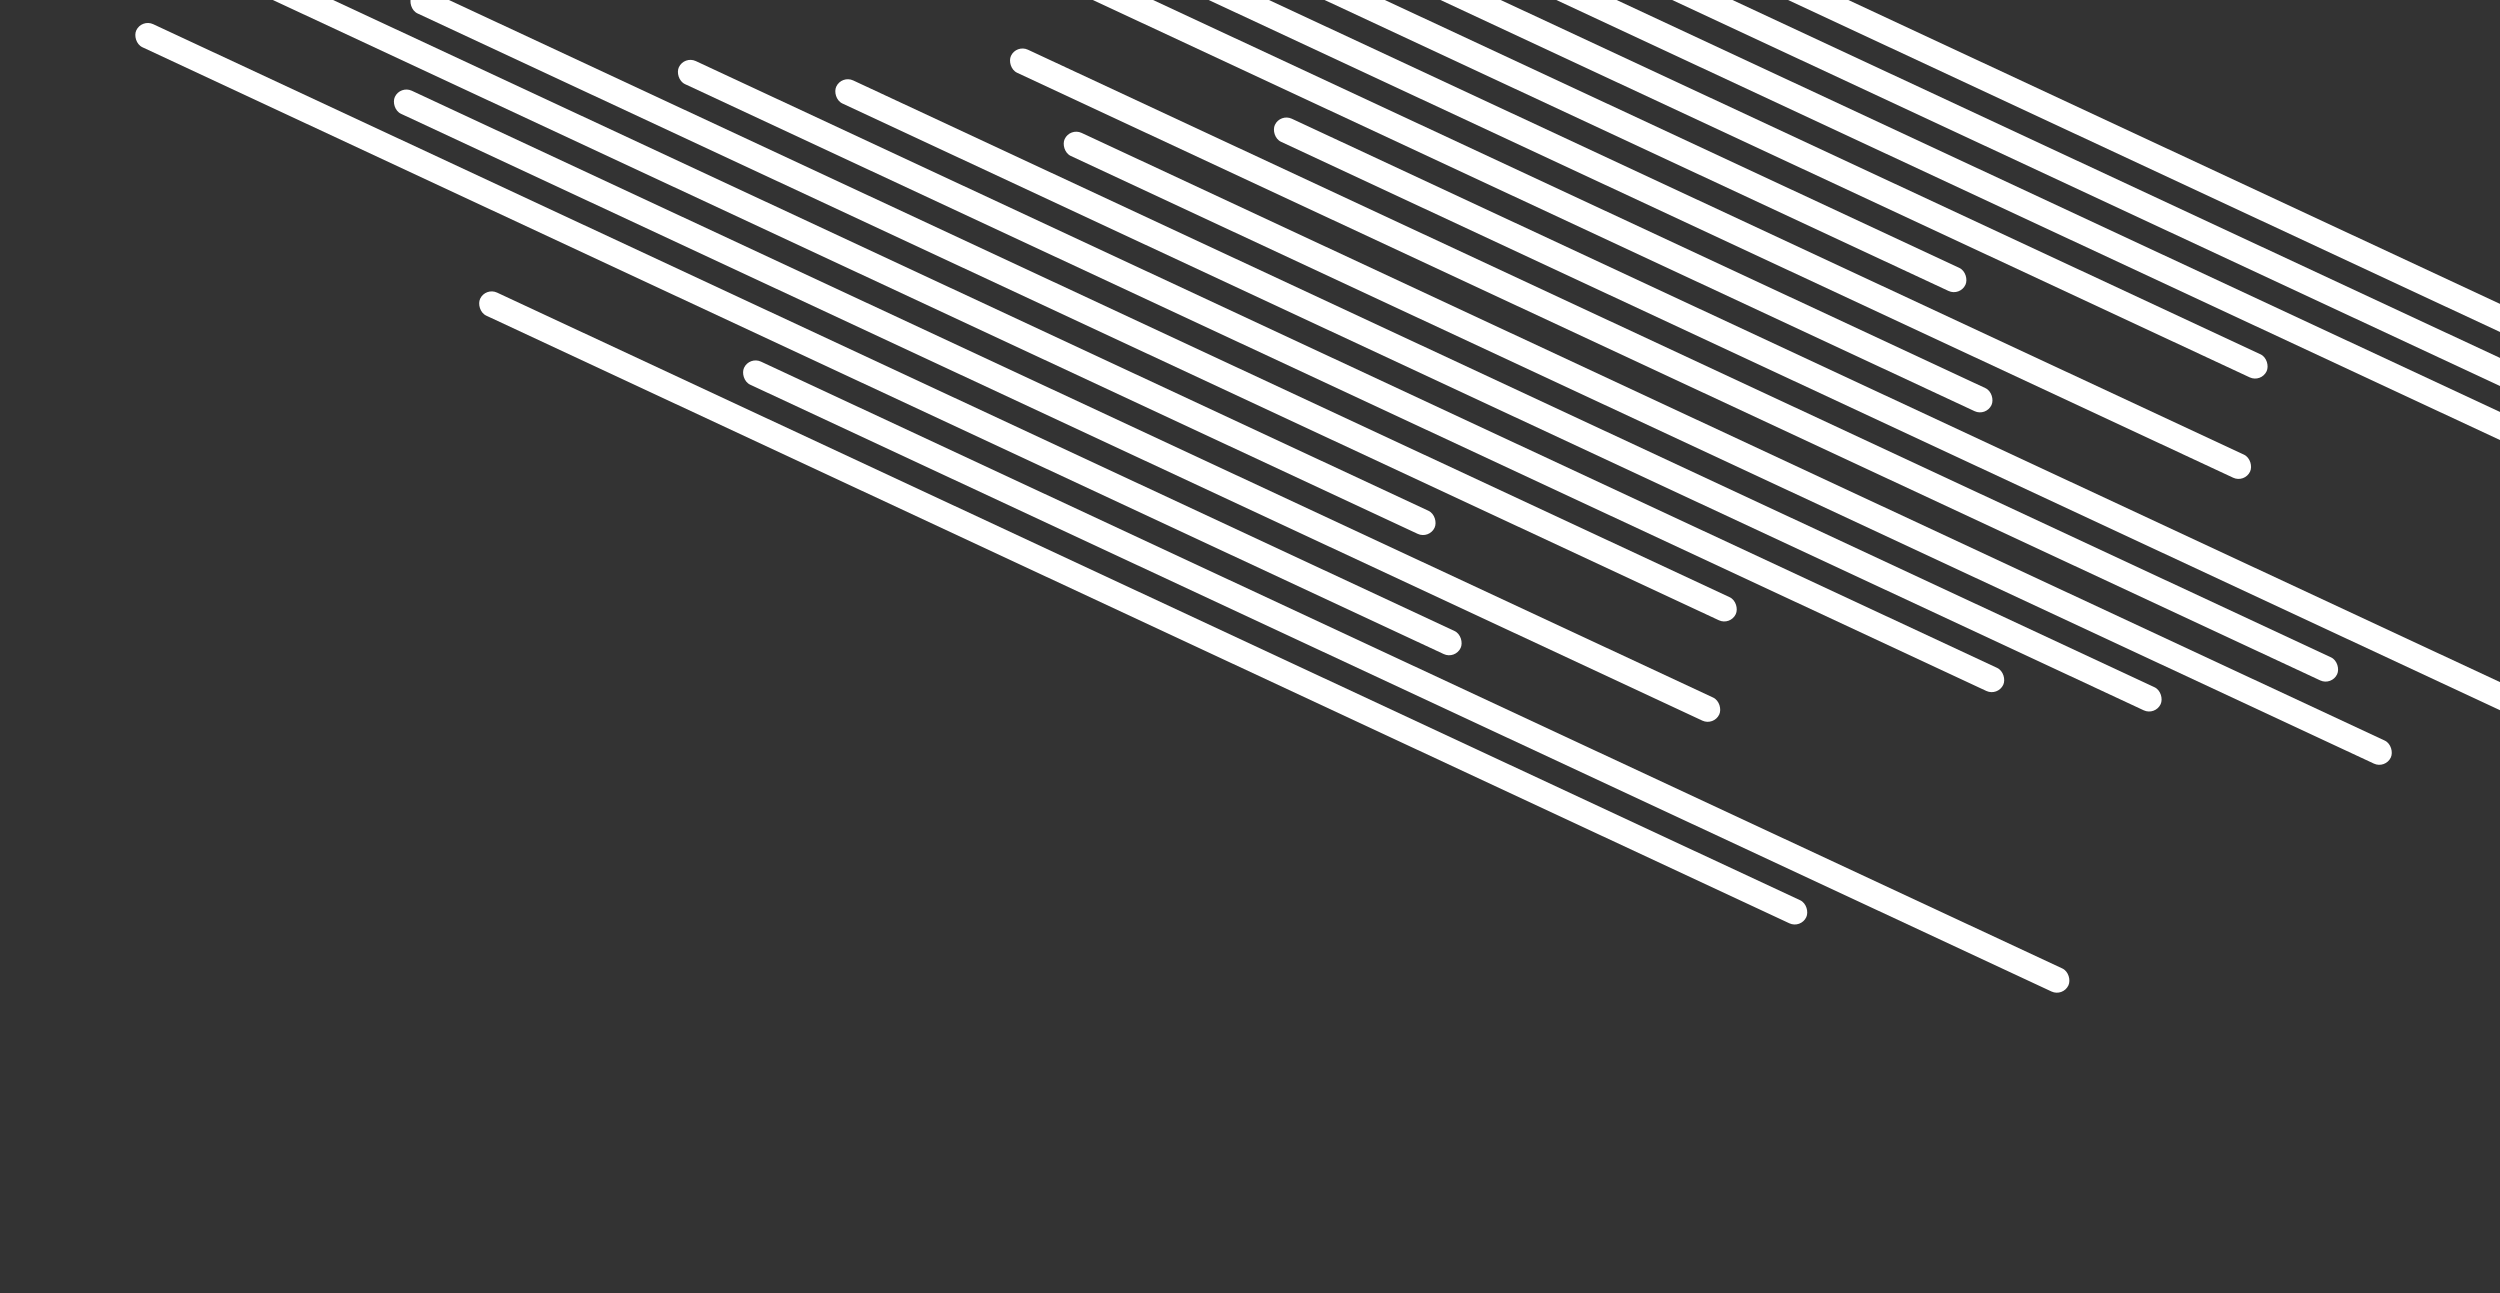 <svg xmlns="http://www.w3.org/2000/svg" xmlns:xlink="http://www.w3.org/1999/xlink" width="1276.27" height="660.216" viewBox="0 0 1276.27 660.216">
  <rect x="0" y="0" width="1276.27" height="660.216" fill="#333333" stroke="none"/>
  <g id="Mask_Group_16" data-name="Mask Group 16" transform="translate(-643.73 -1370.784)" clip-path="url(#clip-path)">
    <g id="Group_890" data-name="Group 890" transform="translate(34 -1370)" opacity="1">
      <g id="Group_888" data-name="Group 888" transform="translate(1530.127 -497.506) rotate(25)">
        <rect id="Rectangle_196" data-name="Rectangle 196" width="746" height="13" rx="6.5" transform="translate(566 3252)" fill="#fff"/>
        <rect id="Rectangle_197" data-name="Rectangle 197" width="746" height="13" rx="6.5" transform="translate(738 3277)" fill="#fff"/>
        <rect id="Rectangle_198" data-name="Rectangle 198" width="746" height="13" rx="6.5" transform="translate(604 3302)" fill="#fff"/>
        <rect id="Rectangle_199" data-name="Rectangle 199" width="746" height="13" rx="6.5" transform="translate(724 3227)" fill="#fff"/>
        <rect id="Rectangle_200" data-name="Rectangle 200" width="746" height="13" rx="6.5" transform="translate(863 3202)" fill="#fff"/>
        <rect id="Rectangle_201" data-name="Rectangle 201" width="746" height="13" rx="6.5" transform="translate(958 3327)" fill="#fff"/>
        <rect id="Rectangle_202" data-name="Rectangle 202" width="746" height="13" rx="6.5" transform="translate(940 3177)" fill="#fff"/>
        <rect id="Rectangle_203" data-name="Rectangle 203" width="747" height="13" rx="6.5" transform="translate(821 3352)" fill="#fff"/>
        <rect id="Rectangle_204" data-name="Rectangle 204" width="747" height="13" rx="6.5" transform="translate(1057 3152)" fill="#fff"/>
      </g>
      <g id="Group_889" data-name="Group 889" transform="translate(1801.127 -621.506) rotate(25)">
        <rect id="Rectangle_196-2" data-name="Rectangle 196" width="746" height="13" rx="6.5" transform="translate(566 3252)" fill="#fff"/>
        <rect id="Rectangle_197-2" data-name="Rectangle 197" width="746" height="13" rx="6.5" transform="translate(738 3277)" fill="#fff"/>
        <rect id="Rectangle_198-2" data-name="Rectangle 198" width="746" height="13" rx="6.5" transform="translate(604 3302)" fill="#fff"/>
        <rect id="Rectangle_199-2" data-name="Rectangle 199" width="746" height="13" rx="6.5" transform="translate(724 3227)" fill="#fff"/>
        <rect id="Rectangle_200-2" data-name="Rectangle 200" width="746" height="13" rx="6.5" transform="translate(863 3202)" fill="#fff"/>
        <rect id="Rectangle_201-2" data-name="Rectangle 201" width="746" height="13" rx="6.5" transform="translate(958 3327)" fill="#fff"/>
        <rect id="Rectangle_202-2" data-name="Rectangle 202" width="746" height="13" rx="6.5" transform="translate(940 3177)" fill="#fff"/>
        <rect id="Rectangle_203-2" data-name="Rectangle 203" width="747" height="13" rx="6.5" transform="translate(821 3352)" fill="#fff"/>
        <rect id="Rectangle_204-2" data-name="Rectangle 204" width="747" height="13" rx="6.5" transform="translate(1057 3152)" fill="#fff"/>
      </g>
    </g>
  </g>
</svg>
